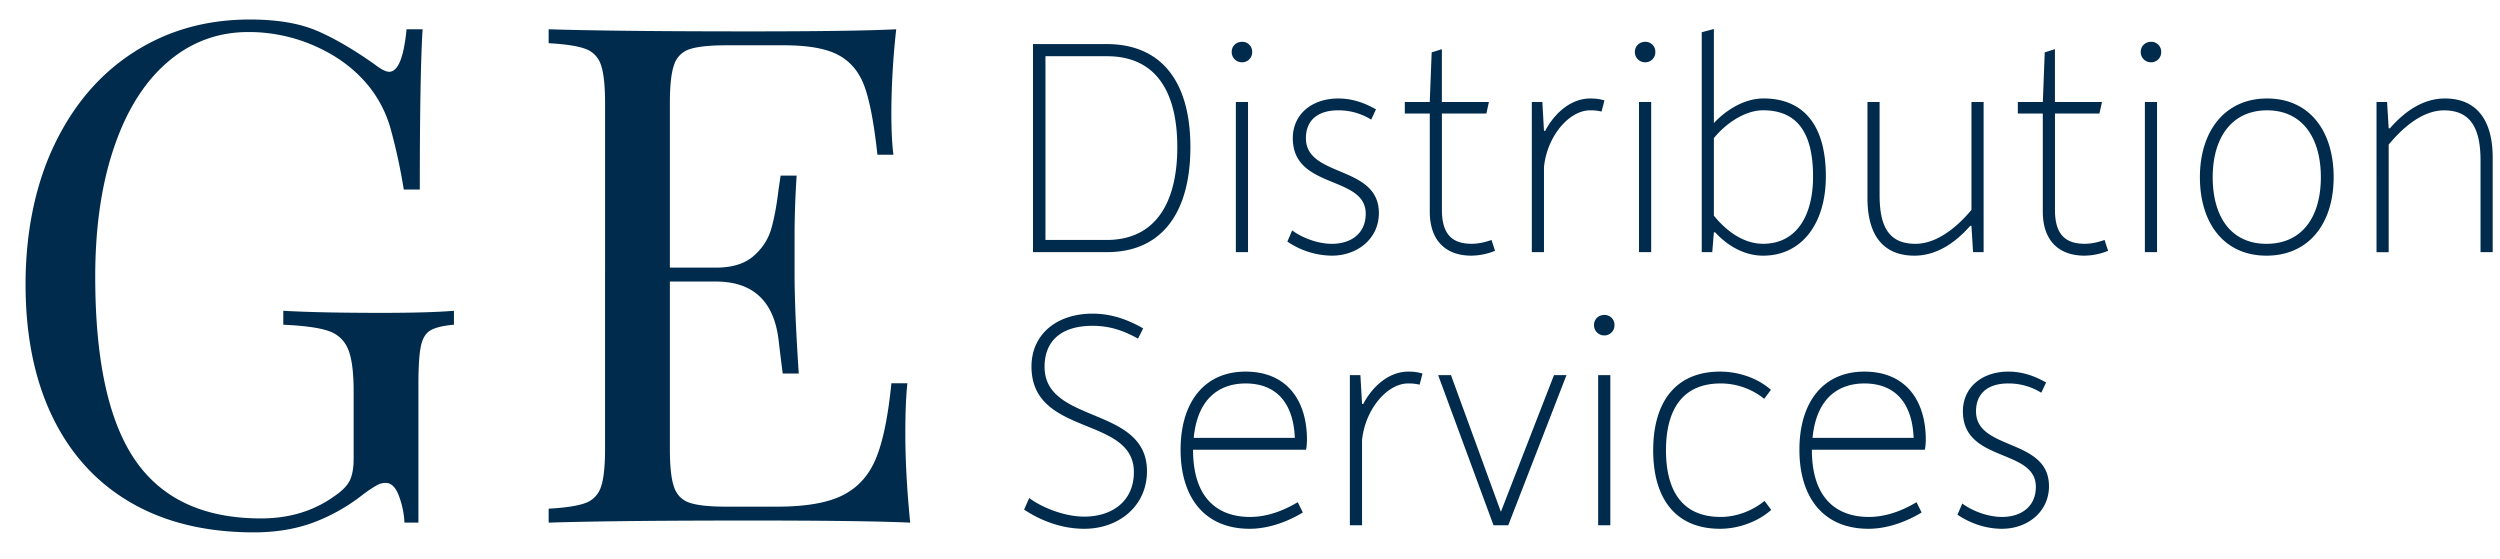 <svg xmlns="http://www.w3.org/2000/svg" width="76" height="17" fill="none"><path fill="#002B4D" d="M9.65.942c.536.233 1.122.576 1.757 1.028.183.141.325.212.424.212.268 0 .444-.431.529-1.293h.487c-.057.919-.085 2.542-.085 4.873h-.487a17.264 17.264 0 0 0-.402-1.854 3.622 3.622 0 0 0-.657-1.282c-.41-.508-.942-.91-1.598-1.207A4.96 4.96 0 0 0 7.553.974c-.931 0-1.75.304-2.456.911s-1.25 1.472-1.63 2.595c-.382 1.123-.572 2.433-.572 3.93 0 2.542.405 4.403 1.217 5.582.812 1.179 2.086 1.768 3.822 1.768.847 0 1.581-.218 2.202-.656.255-.17.42-.335.498-.498.078-.162.117-.385.117-.668v-2.033c0-.593-.057-1.024-.17-1.292a.958.958 0 0 0-.593-.551c-.282-.099-.74-.162-1.376-.19v-.424c.734.042 1.729.063 2.986.063.96 0 1.693-.021 2.202-.063v.423c-.325.029-.562.085-.71.17-.148.085-.247.247-.296.487-.05.24-.074.628-.074 1.165v4.194h-.424a2.681 2.681 0 0 0-.17-.815c-.098-.261-.232-.392-.402-.392a.563.563 0 0 0-.254.064 3.825 3.825 0 0 0-.444.296 5.643 5.643 0 0 1-1.535.858c-.53.19-1.12.286-1.768.286-1.454 0-2.7-.3-3.738-.9-1.037-.6-1.831-1.465-2.382-2.595-.55-1.13-.826-2.479-.826-4.046 0-1.568.293-3.026.879-4.248.586-1.221 1.394-2.16 2.425-2.817C5.11.92 6.283.593 7.596.593c.832 0 1.517.116 2.054.35ZM27.669 15.888c-.96-.043-2.576-.064-4.85-.064-2.71 0-4.756.021-6.14.064v-.424c.508-.028.879-.085 1.112-.17a.762.762 0 0 0 .476-.487c.085-.24.127-.628.127-1.165V3.135c0-.537-.042-.925-.127-1.165a.762.762 0 0 0-.476-.487c-.233-.085-.604-.141-1.112-.17V.89c1.383.043 3.43.064 6.14.064 2.076 0 3.55-.021 4.426-.064a23.95 23.95 0 0 0-.148 2.5c0 .55.021.989.063 1.313h-.486c-.1-.917-.226-1.599-.382-2.044-.155-.445-.416-.77-.783-.974-.367-.205-.925-.308-1.673-.308H22.08c-.508 0-.879.04-1.112.117a.731.731 0 0 0-.476.477c-.085.24-.128.628-.128 1.165v5h1.398c.494 0 .875-.117 1.143-.35.268-.233.448-.509.54-.827.092-.317.166-.716.223-1.196l.063-.424h.487a28.22 28.22 0 0 0-.063 1.991v1.017c0 .72.042 1.723.127 3.008h-.487a77.53 77.53 0 0 1-.127-1.027c-.071-.586-.265-1.028-.583-1.324-.317-.297-.759-.445-1.323-.445h-1.398v5.084c0 .537.043.925.128 1.165.084.24.243.4.476.477.233.078.604.117 1.112.117h1.546c.875 0 1.542-.117 2-.35.46-.233.795-.607 1.006-1.123.212-.515.367-1.274.466-2.277h.487c-.042.381-.063.89-.063 1.525 0 .805.049 1.71.148 2.712ZM31.403 1.34h2.237c1.712 0 2.548 1.197 2.548 3.133 0 1.937-.826 3.192-2.538 3.192h-2.247V1.34Zm2.237 5.955c1.527 0 2.15-1.187 2.15-2.822s-.613-2.764-2.14-2.764h-1.868v5.586h1.858ZM37.443 1.583c0-.175.127-.312.321-.312a.3.3 0 0 1 .302.312.305.305 0 0 1-.302.311.31.31 0 0 1-.32-.311ZM37.57 3.1h.37v4.564h-.37V3.1ZM39.282 7.003c.253.195.739.409 1.206.409.593 0 1.03-.321 1.03-.915 0-1.177-2.217-.73-2.217-2.296 0-.73.584-1.207 1.381-1.207.467 0 .837.156 1.148.33l-.146.312a1.875 1.875 0 0 0-1.002-.282c-.632 0-.982.311-.982.847 0 1.206 2.218.807 2.218 2.277 0 .778-.652 1.294-1.43 1.294a2.45 2.45 0 0 1-1.352-.428l.146-.34ZM43.464 3.451h-.758v-.35h.758l.059-1.509.31-.097v1.606h1.43l-.077.35h-1.352v2.93c0 .73.302 1.03.905 1.03.204 0 .408-.048.603-.116l.107.33a1.977 1.977 0 0 1-.72.147c-.72 0-1.264-.4-1.264-1.343V3.45ZM46.567 3.101h.321l.049.876h.039c.223-.438.71-.983 1.371-.983.185 0 .292.02.428.058l-.087.34a1.334 1.334 0 0 0-.35-.038c-.633 0-1.304.778-1.401 1.722v2.589h-.37V3.1ZM49.7 1.583c0-.175.126-.312.32-.312a.3.3 0 0 1 .302.312.305.305 0 0 1-.302.311.31.31 0 0 1-.32-.311Zm.126 1.518h.37v4.564h-.37V3.1ZM51.732.98l.37-.098v2.861c.32-.35.885-.75 1.508-.75 1.206 0 1.896.799 1.896 2.365 0 1.46-.749 2.414-1.906 2.414-.623 0-1.129-.35-1.46-.71h-.038l-.049.603h-.32V.979ZM53.6 7.411c1.002 0 1.517-.837 1.517-2.044 0-1.323-.476-2.014-1.517-2.014-.603 0-1.197.467-1.498.847v2.355c.32.398.846.856 1.498.856ZM56.77 3.101h.37v2.832c0 .944.273 1.479 1.09 1.479.661 0 1.284-.526 1.702-1.032V3.101h.37v4.564h-.321l-.049-.798h-.039c-.486.555-1.06.905-1.692.905-.866 0-1.43-.516-1.43-1.752V3.101ZM62.101 3.451h-.759v-.35h.76l.058-1.509.31-.097v1.606h1.43l-.077.35h-1.352v2.93c0 .73.302 1.03.905 1.03.204 0 .408-.048.603-.116l.107.33a1.977 1.977 0 0 1-.72.147c-.72 0-1.265-.4-1.265-1.343V3.45ZM65.078 1.583c0-.175.126-.312.32-.312a.3.3 0 0 1 .302.312.305.305 0 0 1-.301.311.31.31 0 0 1-.321-.311Zm.126 1.518h.37v4.564h-.37V3.1ZM68.92 2.994c1.293 0 2.023.992 2.023 2.394 0 1.401-.75 2.384-2.043 2.384-1.293 0-2.023-.993-2.023-2.384 0-1.392.75-2.394 2.043-2.394Zm-.02 4.418c1.1 0 1.654-.837 1.654-2.024s-.555-2.034-1.634-2.034c-1.08 0-1.654.837-1.654 2.034 0 1.197.554 2.024 1.634 2.024ZM72.246 3.1h.321l.049.799h.039c.486-.555 1.04-.905 1.673-.905.885 0 1.45.564 1.45 1.8v2.87h-.37V4.883c0-.944-.273-1.528-1.11-1.528-.66 0-1.264.535-1.682 1.041v3.27h-.37V3.1ZM31.29 15.14c.3.234 1.001.565 1.672.565.846 0 1.508-.467 1.508-1.353 0-1.722-3.113-1.07-3.113-3.21 0-.964.75-1.607 1.858-1.607.622 0 1.128.214 1.537.448l-.156.311c-.438-.243-.856-.389-1.381-.389-.953 0-1.46.458-1.46 1.246 0 1.752 3.113 1.178 3.113 3.172 0 1.07-.865 1.752-1.906 1.752-.759 0-1.41-.302-1.829-.584l.156-.35ZM37.865 11.297c1.264 0 1.867.885 1.867 2.073 0 .068-.01.233-.029.301h-3.434c0 1.567.837 2.044 1.732 2.044.613 0 1.138-.263 1.45-.448l.155.312c-.38.233-.983.496-1.615.496-1.381 0-2.101-.963-2.101-2.404 0-1.44.72-2.374 1.975-2.374Zm1.498 2.014c-.04-.992-.506-1.654-1.498-1.654-.7 0-1.45.36-1.576 1.654h3.074ZM41.036 11.404h.32l.05.876h.038c.224-.438.71-.983 1.372-.983.184 0 .291.02.428.058l-.088.34a1.332 1.332 0 0 0-.35-.038c-.632 0-1.303.778-1.4 1.722v2.589h-.37v-4.564ZM43.72 11.404h.39l1.517 4.155 1.614-4.155h.38l-1.77 4.564h-.448l-1.683-4.564ZM48.457 9.886c0-.175.127-.312.321-.312a.3.3 0 0 1 .302.312.305.305 0 0 1-.302.311.31.31 0 0 1-.32-.311Zm.127 1.518h.37v4.564h-.37v-4.564ZM52.29 11.297c.564 0 1.138.194 1.546.554l-.204.273a2.11 2.11 0 0 0-1.323-.467c-1.148 0-1.663.778-1.663 2.034 0 1.255.515 2.024 1.663 2.024.477 0 .963-.185 1.333-.487l.204.273c-.409.36-.992.574-1.556.574-1.343 0-2.033-.905-2.033-2.384 0-1.48.69-2.394 2.033-2.394ZM56.676 11.297c1.265 0 1.868.885 1.868 2.073 0 .068-.01.233-.03.301h-3.433c0 1.567.837 2.044 1.731 2.044.613 0 1.139-.263 1.45-.448l.155.312c-.379.233-.982.496-1.614.496-1.381 0-2.101-.963-2.101-2.404 0-1.44.72-2.374 1.974-2.374Zm1.498 2.014c-.038-.992-.505-1.654-1.498-1.654-.7 0-1.449.36-1.575 1.654h3.073ZM59.653 15.306c.253.195.74.409 1.206.409.593 0 1.031-.321 1.031-.915 0-1.177-2.218-.73-2.218-2.296 0-.73.584-1.207 1.382-1.207.466 0 .836.156 1.147.33l-.146.312a1.875 1.875 0 0 0-1.002-.282c-.632 0-.982.311-.982.847 0 1.206 2.218.807 2.218 2.277 0 .778-.652 1.294-1.43 1.294-.554 0-1.04-.214-1.352-.428l.146-.34Z"/></svg>